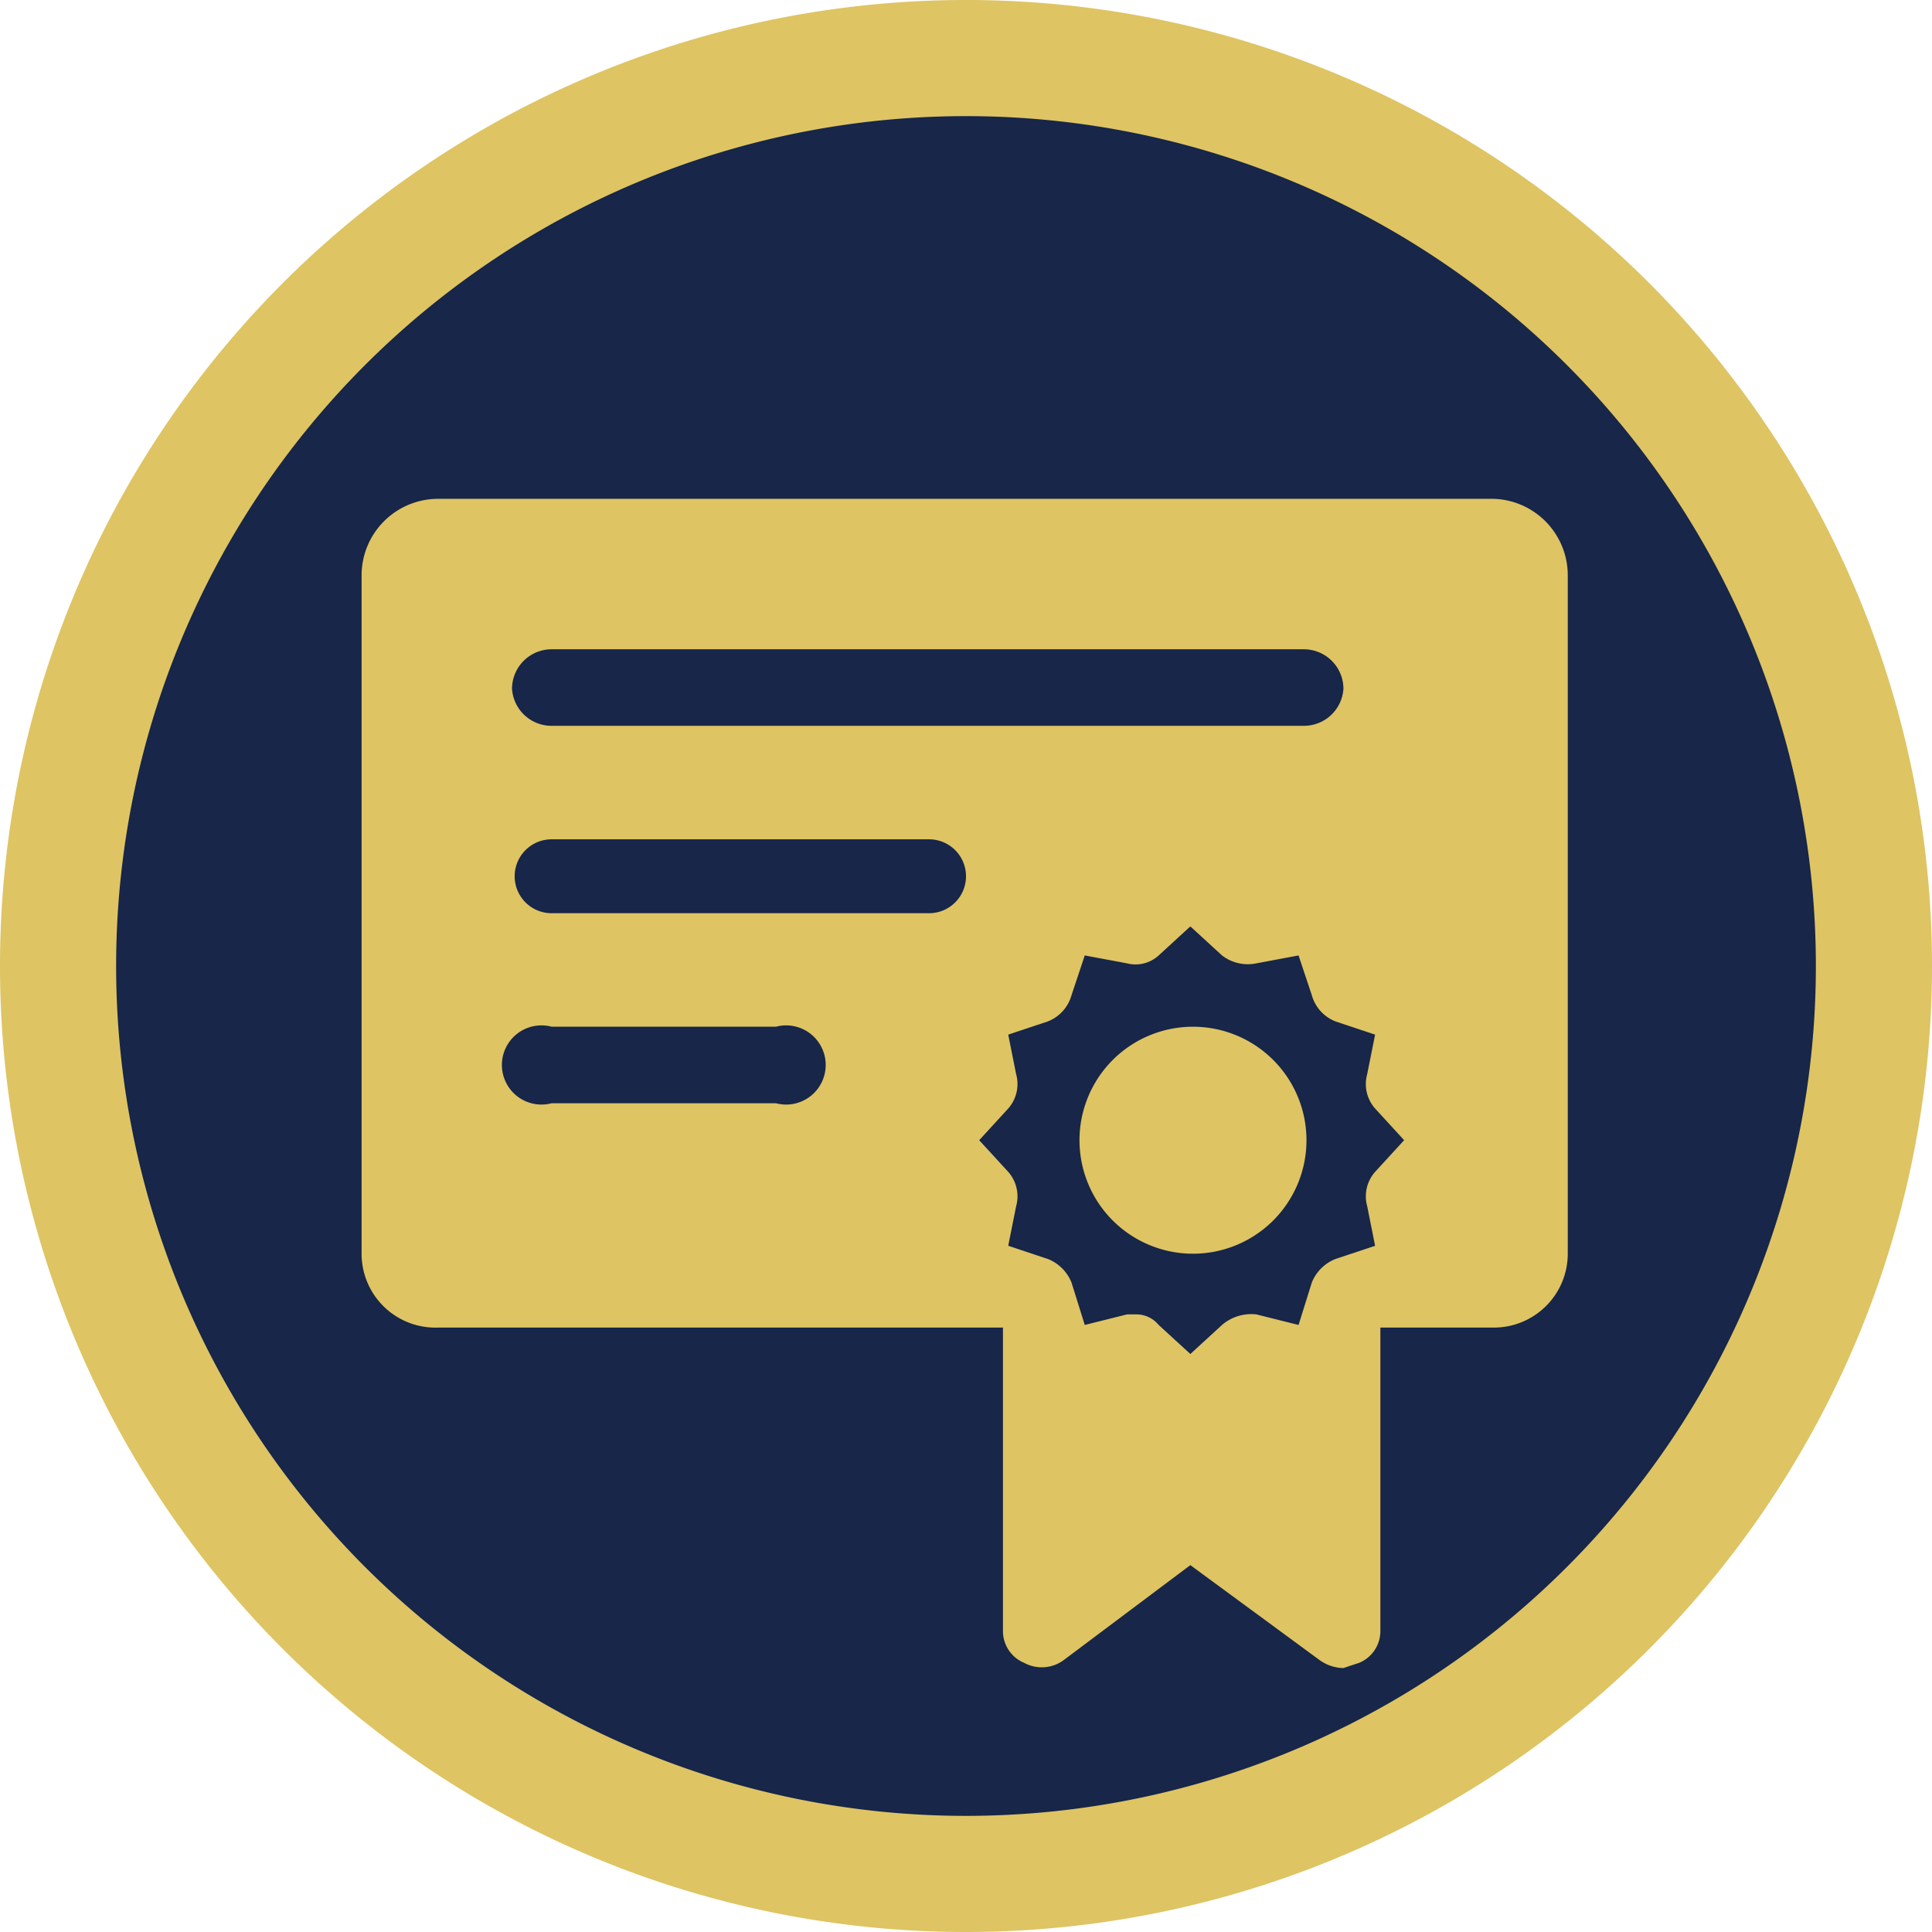 <svg xmlns="http://www.w3.org/2000/svg" viewBox="0 0 73.2 73.2"><defs><style>.\39 7b6e325-42b4-4438-bc48-3a73f4d075cc{fill:#172649;}.\32 0d8a199-0e2a-432c-9971-062bb0847866{fill:#dec463;}</style></defs><title>Ресурс 8</title><g id="62ea1abd-d272-47fe-bde6-8a0b039d7d5e" data-name="Слой 2"><g id="c41aec27-2d91-45b9-81dc-1b0c7a3120fc" data-name="Слой 5"><ellipse class="97b6e325-42b4-4438-bc48-3a73f4d075cc" cx="36.7" cy="36.9" rx="35.2" ry="34.4"/><path class="20d8a199-0e2a-432c-9971-062bb0847866" d="M36.6,73.2A36.6,36.6,0,1,1,73.2,36.6,36.6,36.6,0,0,1,36.6,73.2Zm0-68.8A32.2,32.2,0,1,0,68.8,36.6,32.2,32.2,0,0,0,36.6,4.4Z"/><path class="20d8a199-0e2a-432c-9971-062bb0847866" d="M45.1,47.5a4.3,4.3,0,1,0-4.2-4.3A4.3,4.3,0,0,0,45.1,47.5Z"/><path class="20d8a199-0e2a-432c-9971-062bb0847866" d="M56.6,18.9h-40a2.9,2.9,0,0,0-2.9,2.9V47.5a2.8,2.8,0,0,0,2.9,2.8H38V61.8a1.3,1.3,0,0,0,.8,1.2,1.4,1.4,0,0,0,1.5-.1l4.8-3.6L50,62.9a1.6,1.6,0,0,0,.9.3l.6-.2a1.3,1.3,0,0,0,.8-1.2V50.3h4.3a2.8,2.8,0,0,0,2.8-2.8V21.8a2.9,2.9,0,0,0-2.8-2.9Zm-16,29.7a1.6,1.6,0,0,0-.9-.9l-1.5-.5.3-1.5a1.4,1.4,0,0,0-.3-1.3l-1.1-1.2L38.2,42a1.4,1.4,0,0,0,.3-1.3l-.3-1.5,1.5-.5a1.5,1.5,0,0,0,.9-1l.5-1.5,1.6.3a1.3,1.3,0,0,0,1.2-.3l1.2-1.1,1.2,1.1a1.6,1.6,0,0,0,1.3.3l1.6-.3.5,1.5a1.5,1.5,0,0,0,.9,1l1.5.5-.3,1.5a1.4,1.4,0,0,0,.3,1.3l1.1,1.2-1.1,1.2a1.4,1.4,0,0,0-.3,1.3l.3,1.5-1.5.5a1.6,1.6,0,0,0-.9.9l-.5,1.6-1.6-.4a1.7,1.7,0,0,0-1.3.4l-1.2,1.1-1.2-1.1a1.1,1.1,0,0,0-.9-.4h-.3l-1.6.4-.5-1.6Zm-19.7-24H49.4a1.5,1.5,0,0,1,1.5,1.5,1.5,1.5,0,0,1-1.5,1.4H20.9a1.5,1.5,0,0,1-1.5-1.4,1.5,1.5,0,0,1,1.5-1.5Zm0,7.2H35.2a1.4,1.4,0,0,1,0,2.8H20.9a1.4,1.4,0,1,1,0-2.8Zm8.5,10H20.9a1.5,1.5,0,1,1,0-2.9h8.5a1.5,1.5,0,1,1,0,2.9Z"/></g></g></svg>